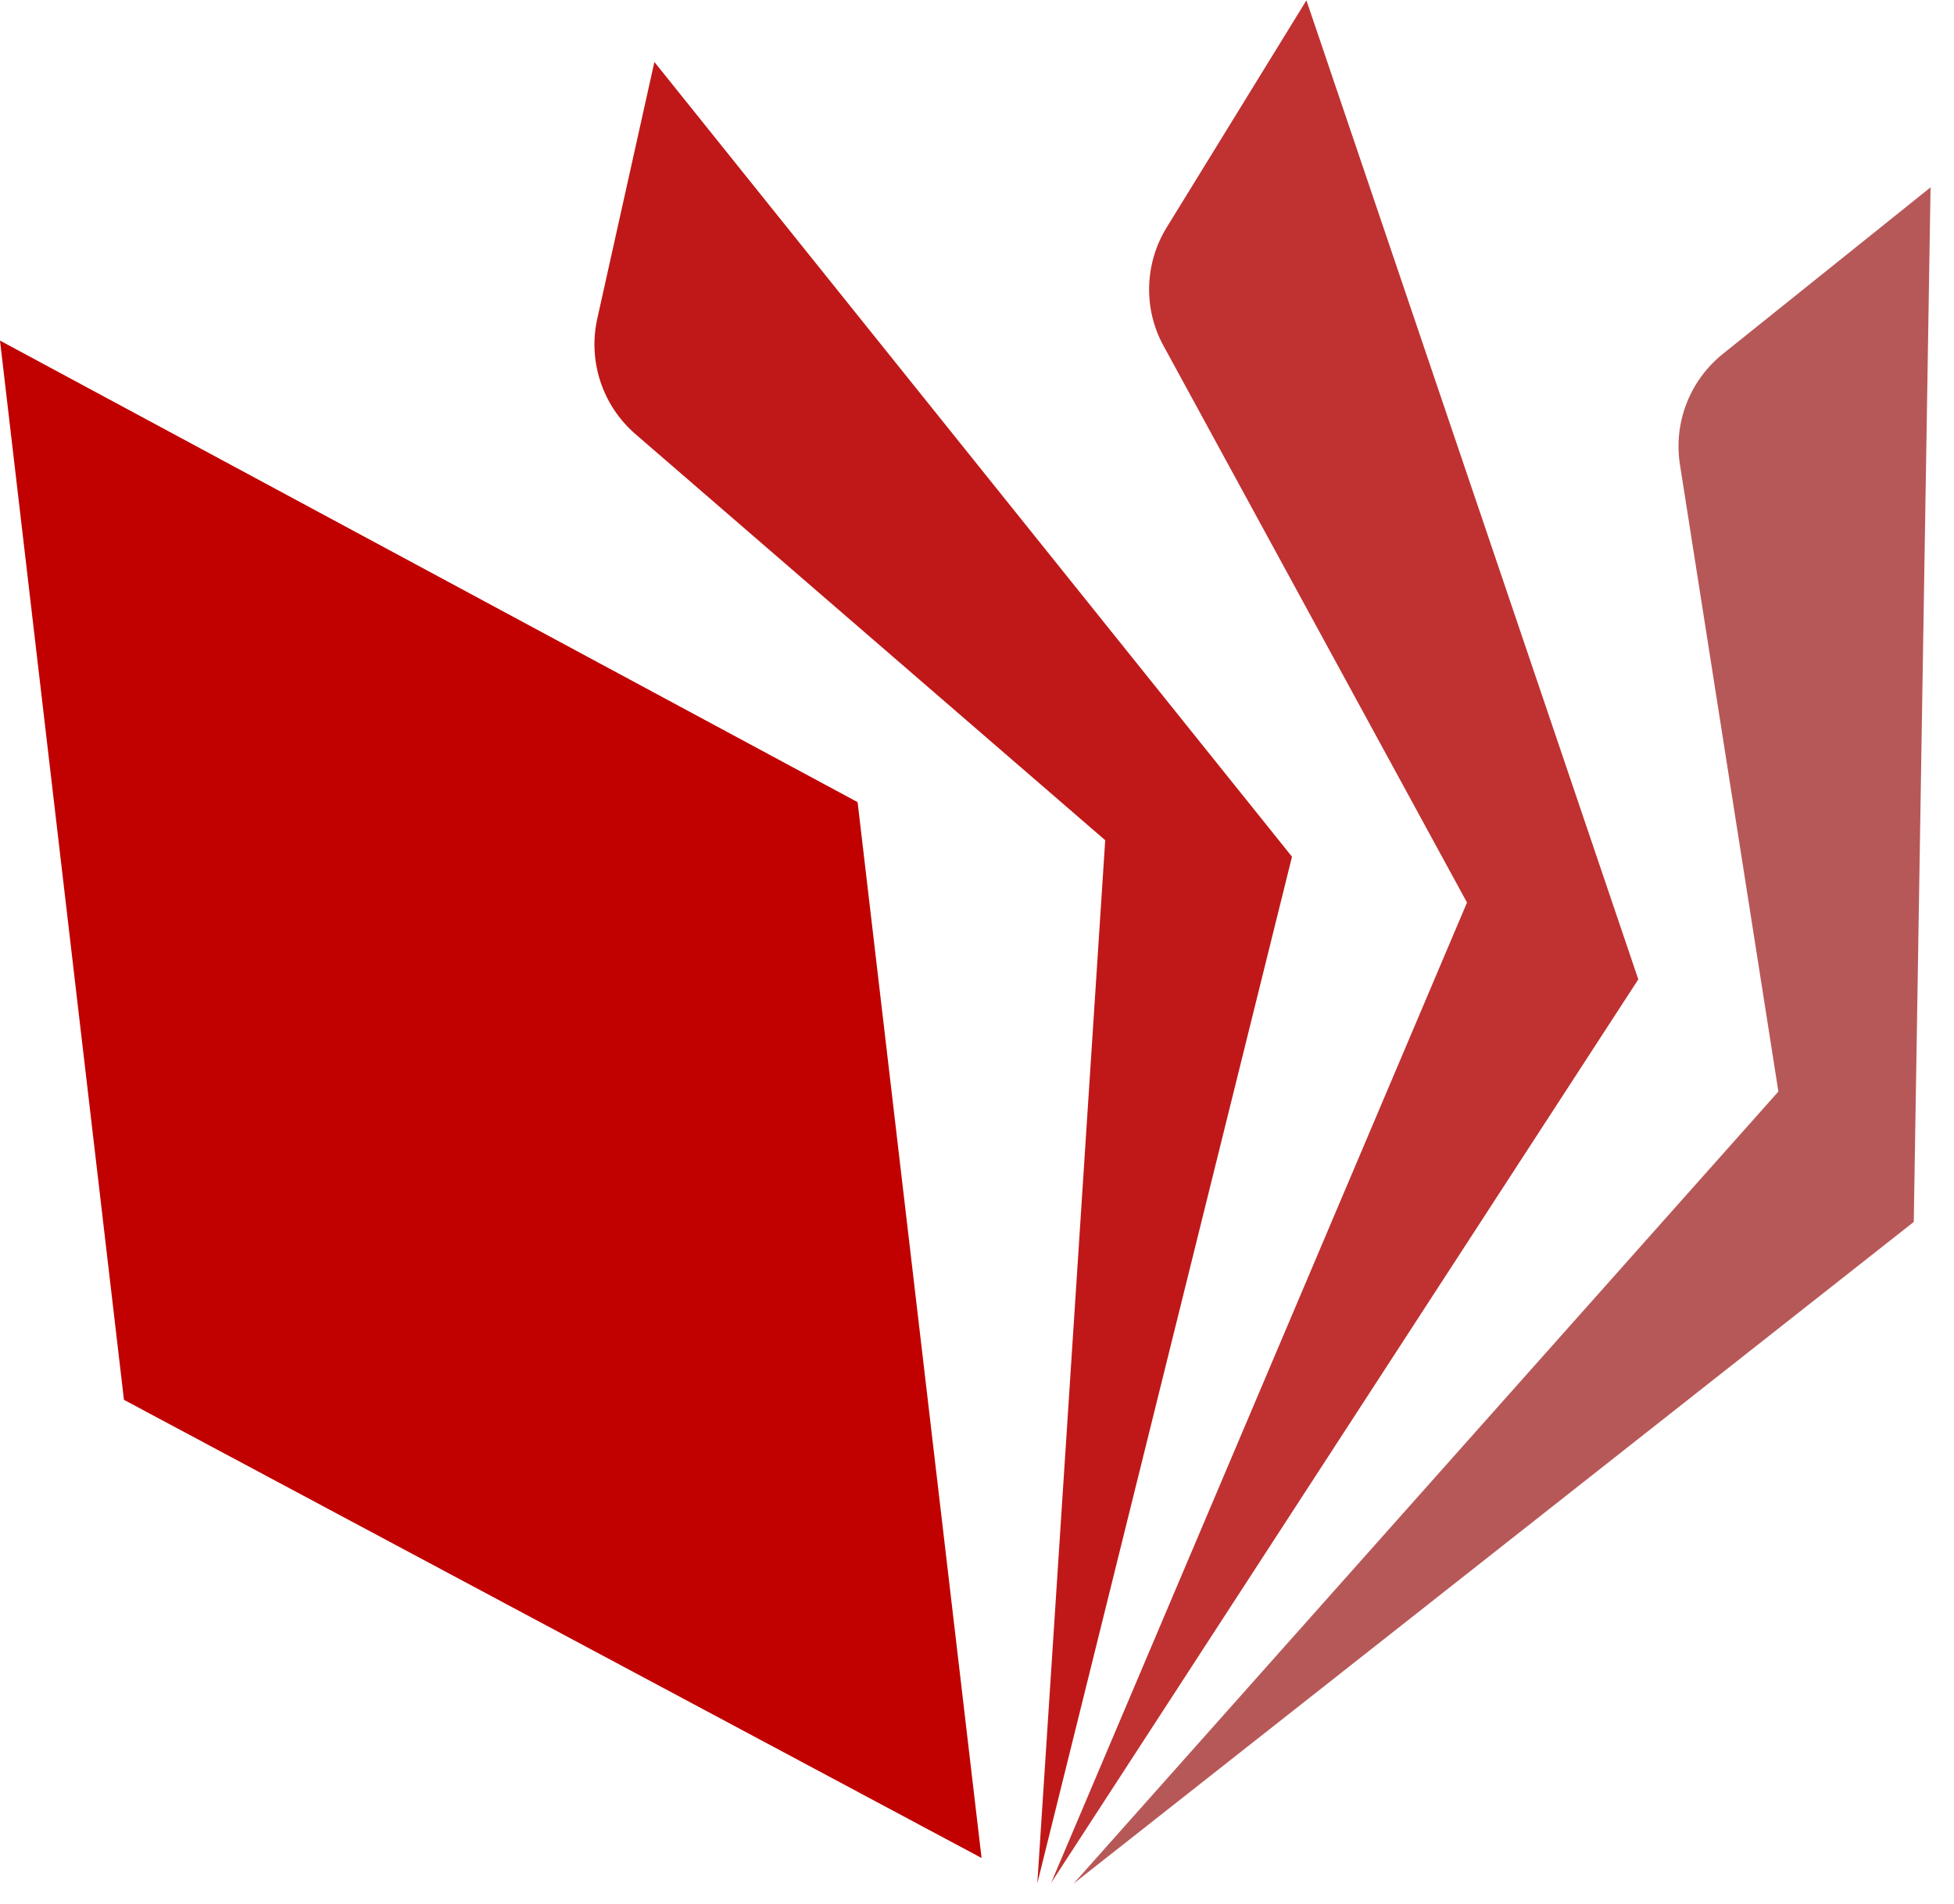 <svg width="39" height="38" viewBox="0 0 39 38" fill="none" xmlns="http://www.w3.org/2000/svg">
<path d="M0 6.798L2.474 27.939L19.591 37.083L17.117 16.01L0 6.798Z" fill="#C10000"/>
<path d="M13.061 1.237L11.921 6.361C11.733 7.208 12.022 8.089 12.679 8.661L22.059 16.77L20.704 37.588L25.787 17.099L13.061 1.237Z" fill="#C01818"/>
<path d="M26.075 0.007L23.286 4.539C22.843 5.258 22.816 6.166 23.225 6.906L29.28 18.014L20.979 37.581L32.699 19.547L26.075 0.007Z" fill="#C03131"/>
<path d="M38.532 3.739L34.382 7.067C33.725 7.598 33.397 8.439 33.531 9.279L35.495 21.786L21.428 37.594L38.197 24.388L38.532 3.745V3.739Z" fill="#B75858"/>
</svg>
